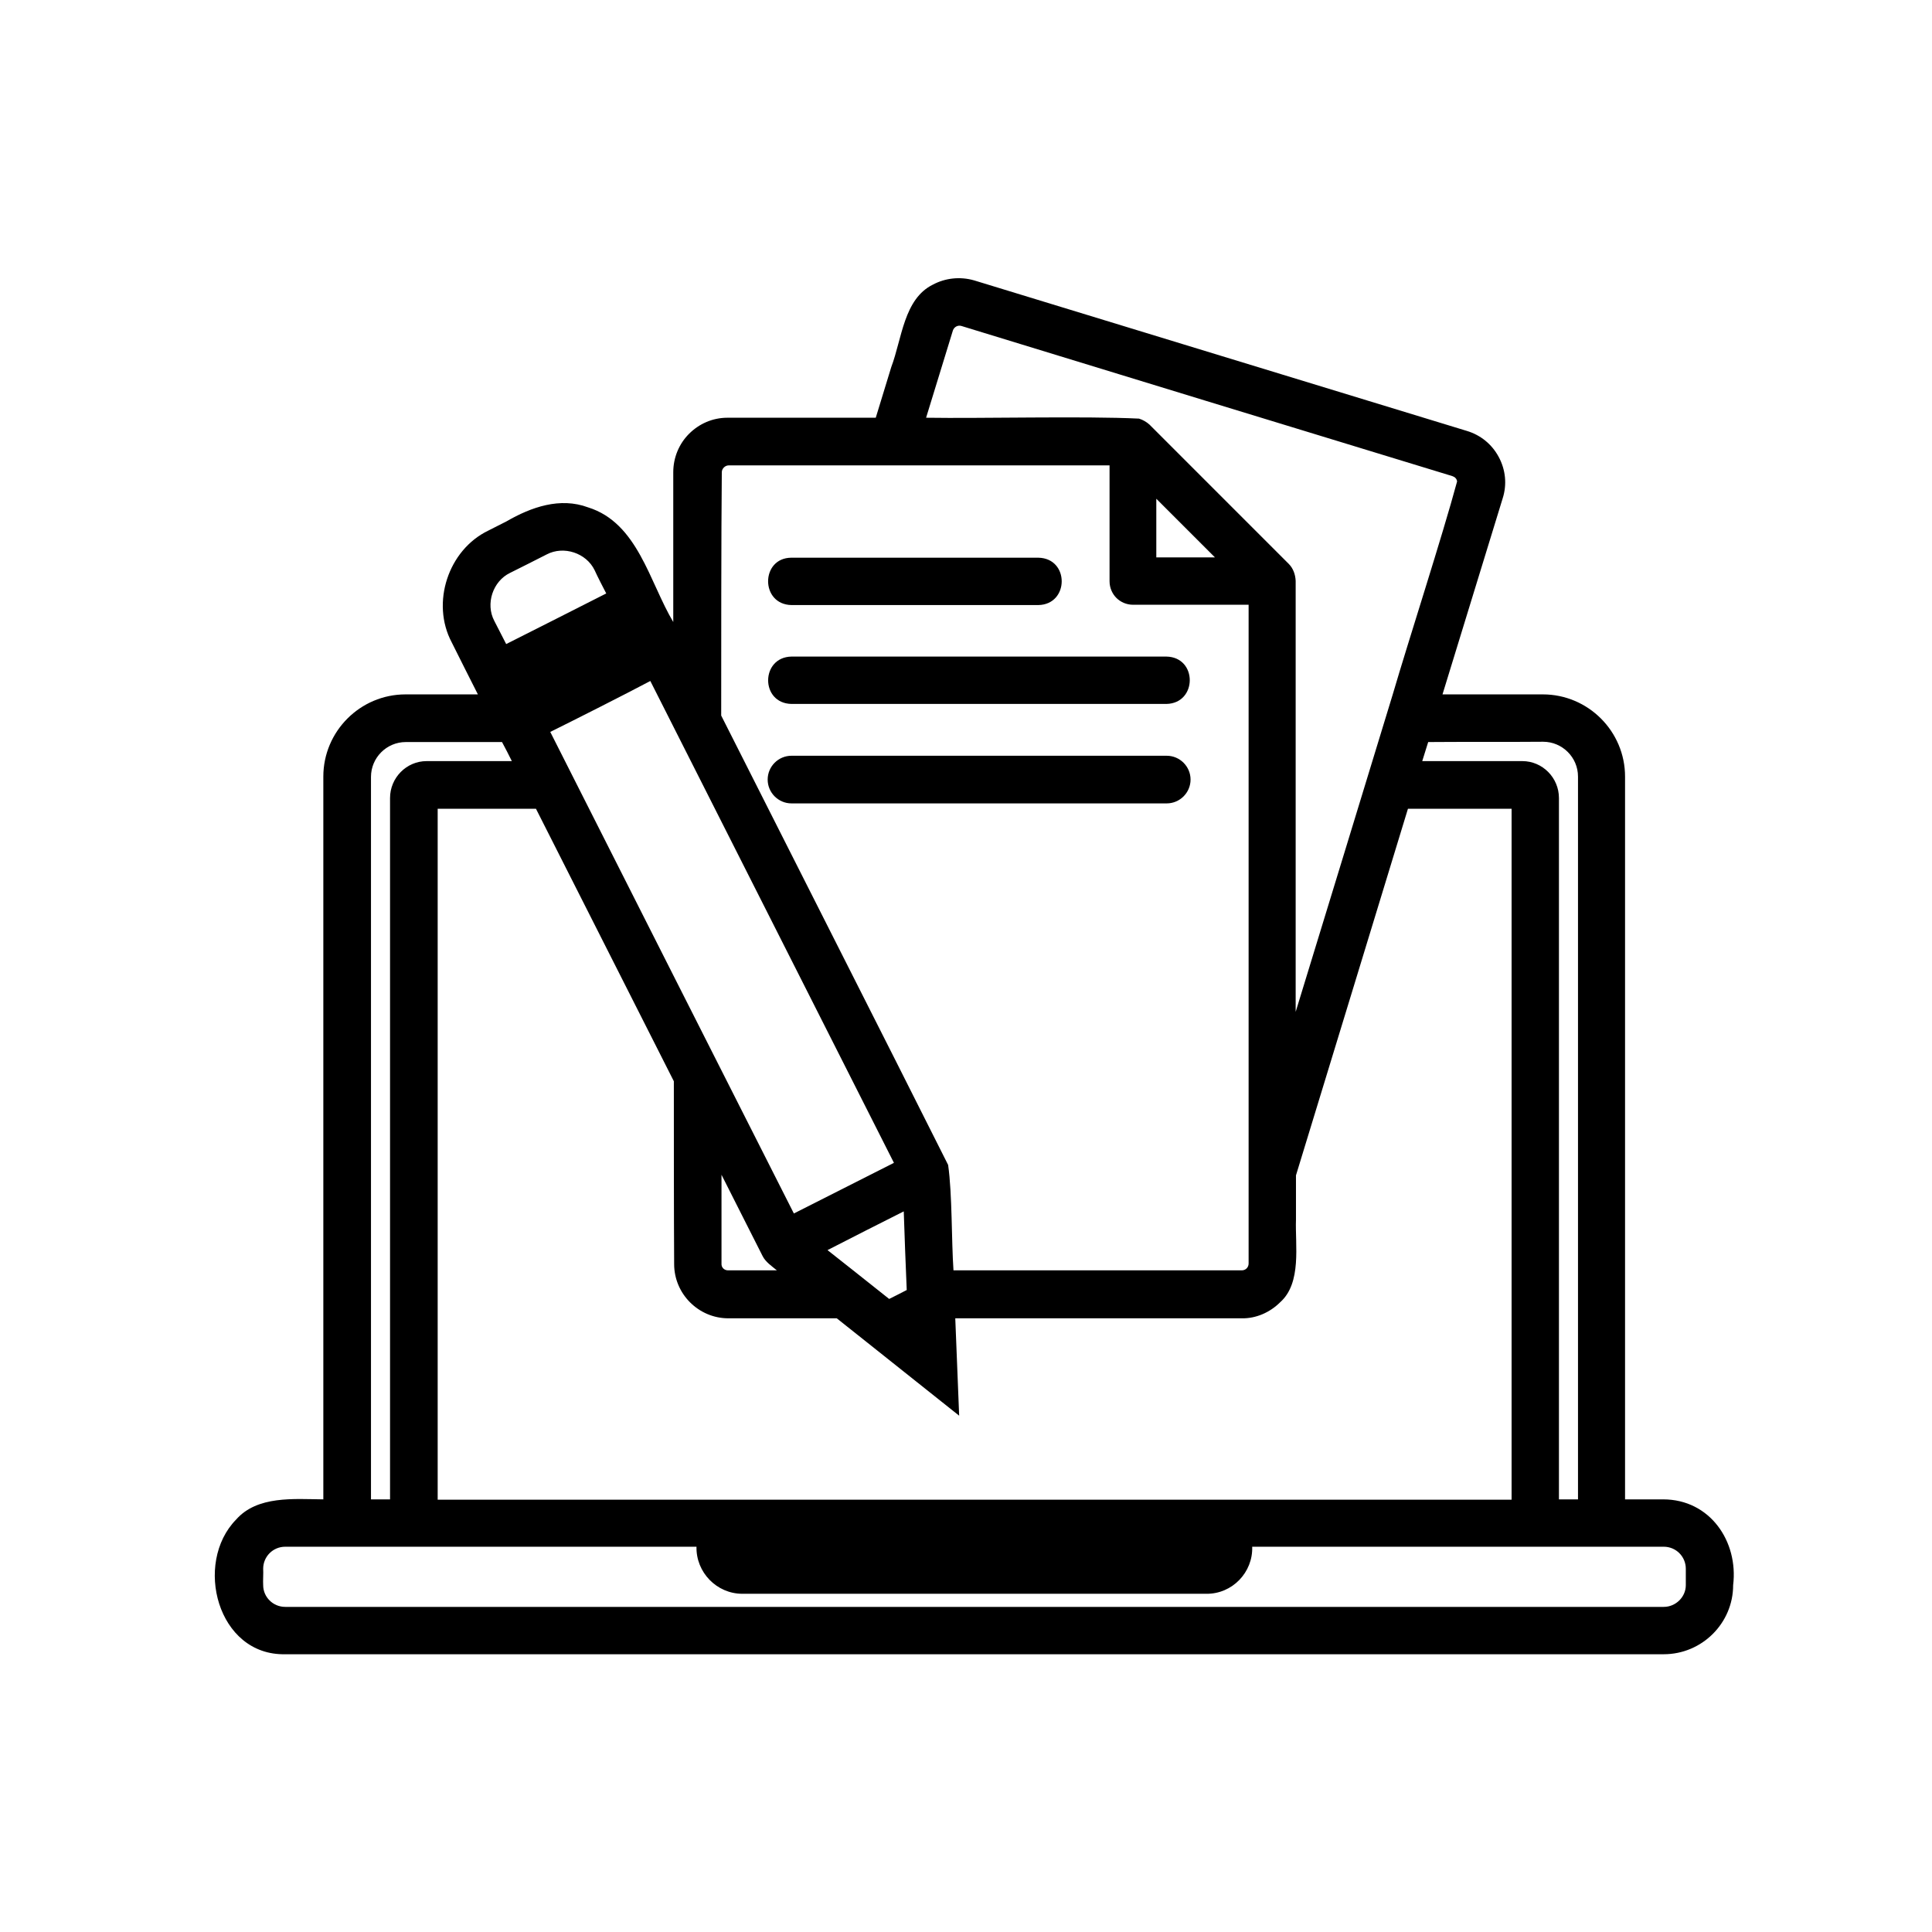 <svg xmlns="http://www.w3.org/2000/svg" xmlns:xlink="http://www.w3.org/1999/xlink" width="500" zoomAndPan="magnify" viewBox="0 0 375 375" height="500" preserveAspectRatio="xMidYMid meet" version="1.0"><defs><clipPath id="79b450481e"><path d="M 41 54 L 337 54 L 337 321.375 L 41 321.375 Z M 41 54 " clip-rule="nonzero"/></clipPath></defs><g clip-path="url(#79b450481e)"><path fill="#000000" d="M 149.004 151.312 C 149.004 148.77 151.082 146.691 153.625 146.691 L 226.461 146.691 C 229.004 146.691 231.086 148.77 231.086 151.312 C 231.086 153.859 229.004 155.938 226.461 155.938 L 153.625 155.938 C 151.082 155.938 149.004 153.859 149.004 151.312 Z M 336.402 307.676 C 336.402 315.074 330.336 321.086 322.938 321.086 C 256.23 321.086 122.066 321.086 55.359 321.086 C 42.18 321.375 37.555 303.398 45.82 294.957 C 49.926 290.277 57.035 290.969 62.758 291.027 C 62.758 256.055 62.758 185.707 62.758 150.738 C 62.758 141.949 69.926 134.781 78.711 134.781 C 82.18 134.781 89.234 134.781 92.758 134.781 C 91.371 132.008 89.059 127.5 87.672 124.668 C 83.625 117.035 86.977 106.746 94.781 102.988 L 98.309 101.199 C 103.105 98.422 108.711 96.457 114.145 98.48 C 123.801 101.488 126.055 112.988 130.68 120.734 L 130.68 91.66 C 130.68 88.77 131.836 86.109 133.742 84.203 C 135.648 82.297 138.25 81.082 141.199 81.082 L 169.984 81.082 L 172.992 71.254 C 175.07 65.766 175.418 58.02 181.082 55.242 C 183.453 53.973 186.344 53.625 189.117 54.434 L 236.98 69.059 L 284.668 83.625 C 287.387 84.434 289.582 86.227 290.91 88.711 C 292.242 91.199 292.531 94.031 291.664 96.746 L 285.824 115.766 L 279.988 134.781 C 284.844 134.781 294.613 134.781 299.469 134.781 C 308.254 134.781 315.422 141.949 315.422 150.738 C 315.422 185.648 315.422 256.055 315.422 291.027 L 322.82 291.027 C 331.895 291.027 337.445 299.18 336.402 307.676 Z M 277.211 144.031 C 276.922 144.957 276.344 146.805 276.055 147.73 L 295.48 147.73 C 299.41 147.73 302.59 150.969 302.59 154.898 C 302.59 188.828 302.59 257.152 302.59 291.027 C 303.512 291.027 305.363 291.027 306.289 291.027 C 306.289 256.055 306.289 185.707 306.289 150.738 C 306.289 146.98 303.223 143.973 299.523 143.973 C 293.977 144.031 282.762 143.973 277.211 144.031 Z M 130.793 209.871 C 124.145 196.691 110.68 170.16 104.031 156.98 C 99.289 156.98 89.695 156.98 84.953 156.98 C 84.953 190.391 84.953 257.676 84.953 291.086 C 136.922 291.086 241.43 291.086 293.398 291.086 C 293.398 257.676 293.398 190.391 293.398 156.98 C 288.367 156.98 278.312 156.98 273.281 156.98 C 267.387 176.344 257.441 208.828 251.547 228.137 C 251.547 228.137 251.547 236.75 251.547 236.75 C 251.375 241.664 252.703 249.004 248.484 252.762 C 246.52 254.727 243.801 255.941 241.027 255.883 C 227.211 255.883 199.293 255.883 185.418 255.883 C 185.594 260.621 185.996 270.102 186.172 274.785 C 180.852 270.566 174.492 265.477 169.176 261.258 C 167.5 259.93 164.09 257.211 162.414 255.883 C 157.152 255.883 146.633 255.883 141.371 255.883 C 135.59 255.883 130.852 251.145 130.852 245.363 C 130.793 236.461 130.793 218.656 130.793 209.871 Z M 141.312 246.574 C 143.684 246.574 148.426 246.574 150.793 246.574 C 149.812 245.766 148.598 244.957 148.02 243.801 C 146.055 239.871 142.008 231.953 140.043 228.02 L 140.043 245.246 C 139.984 246 140.562 246.574 141.312 246.574 Z M 160.91 242.875 C 162.066 243.801 164.438 245.652 165.594 246.574 C 167.328 247.965 170.852 250.738 172.586 252.125 C 173.453 251.719 175.188 250.797 175.996 250.391 C 175.824 246.574 175.535 238.887 175.418 235.129 C 171.719 236.98 164.32 240.738 160.621 242.645 C 160.68 242.703 160.852 242.82 160.91 242.875 Z M 179.754 81.082 C 190.391 81.254 210.508 80.734 221.086 81.254 C 221.836 81.488 222.531 81.891 223.109 82.41 L 236.633 95.938 L 250.16 109.465 C 251.027 110.332 251.434 111.547 251.488 112.758 C 251.488 133.57 251.488 175.535 251.488 196.402 C 257.039 178.309 264.844 152.758 270.332 134.781 C 273.398 124.32 279.988 103.973 282.82 93.453 C 282.762 92.934 282.414 92.586 281.895 92.41 L 234.207 77.844 L 186.633 63.277 C 185.938 63.047 185.188 63.453 184.957 64.145 C 183.684 68.363 181.027 76.863 179.754 81.082 Z M 224.438 96.805 C 224.438 99.637 224.438 105.359 224.438 108.191 C 227.27 108.191 232.992 108.191 235.824 108.191 C 232.992 105.359 227.27 99.637 224.438 96.805 Z M 139.984 138.887 C 151.027 160.793 173.051 204.207 184.031 226.113 C 184.84 231.777 184.668 240.738 185.07 246.574 C 199.004 246.574 227.039 246.574 241.027 246.574 C 241.777 246.574 242.355 246 242.355 245.246 C 242.355 213.395 242.355 149.234 242.355 117.383 L 219.93 117.383 C 218.656 117.383 217.5 116.863 216.691 116.055 C 215.883 115.246 215.363 114.09 215.363 112.816 L 215.363 90.332 C 196.922 90.332 159.871 90.332 141.43 90.332 C 140.734 90.332 140.102 90.965 140.102 91.66 C 139.984 103.395 139.984 127.152 139.984 138.887 Z M 106.805 142.066 C 119.348 166.922 141.488 210.621 154.09 235.535 C 159.984 232.531 167.617 228.715 173.512 225.707 C 161.719 202.414 138.02 155.535 126.227 132.18 C 121.43 134.723 111.719 139.637 106.805 142.066 Z M 95.938 120.504 C 96.516 121.602 97.672 123.914 98.25 125.012 C 103.105 122.586 112.875 117.613 117.672 115.188 C 117.094 114.09 115.938 111.836 115.418 110.68 C 113.801 107.324 109.406 105.879 106.113 107.613 C 104.379 108.48 100.793 110.332 99 111.199 C 95.648 112.816 94.203 117.211 95.938 120.504 Z M 72.008 291.027 C 72.934 291.027 74.781 291.027 75.707 291.027 C 75.707 257.098 75.707 188.828 75.707 154.898 C 75.707 150.969 78.887 147.73 82.816 147.73 L 99.348 147.73 C 98.887 146.805 97.961 144.957 97.441 144.031 L 78.77 144.031 C 75.012 144.031 72.008 147.094 72.008 150.793 C 72.008 185.707 72.008 256.113 72.008 291.027 Z M 327.215 304.496 C 327.215 302.125 325.305 300.219 322.938 300.219 L 243.051 300.219 C 243.223 305.191 239.176 309.41 234.148 309.352 L 144.09 309.352 C 139.117 309.352 135.07 305.191 135.188 300.219 C 115.301 300.219 75.242 300.219 55.359 300.219 C 52.988 300.219 51.082 302.125 51.082 304.496 C 51.141 305.305 51.023 306.867 51.082 307.676 C 51.082 309.988 52.988 311.895 55.359 311.895 C 122.008 311.895 256.23 311.895 322.938 311.895 C 325.246 311.895 327.215 309.988 327.215 307.676 Z M 153.625 127.441 C 147.613 127.559 147.559 136.516 153.625 136.633 C 171.777 136.633 208.309 136.633 226.402 136.633 C 232.414 136.516 232.473 127.559 226.402 127.441 C 208.309 127.441 171.777 127.441 153.625 127.441 Z M 153.625 117.441 C 165.594 117.441 189.582 117.441 201.547 117.441 C 207.559 117.324 207.617 108.367 201.547 108.25 C 201.547 108.25 177.559 108.25 177.559 108.25 L 153.57 108.25 C 147.613 108.309 147.559 117.324 153.625 117.441 Z M 153.625 117.441 " fill-opacity="1" fill-rule="nonzero"/></g></svg>